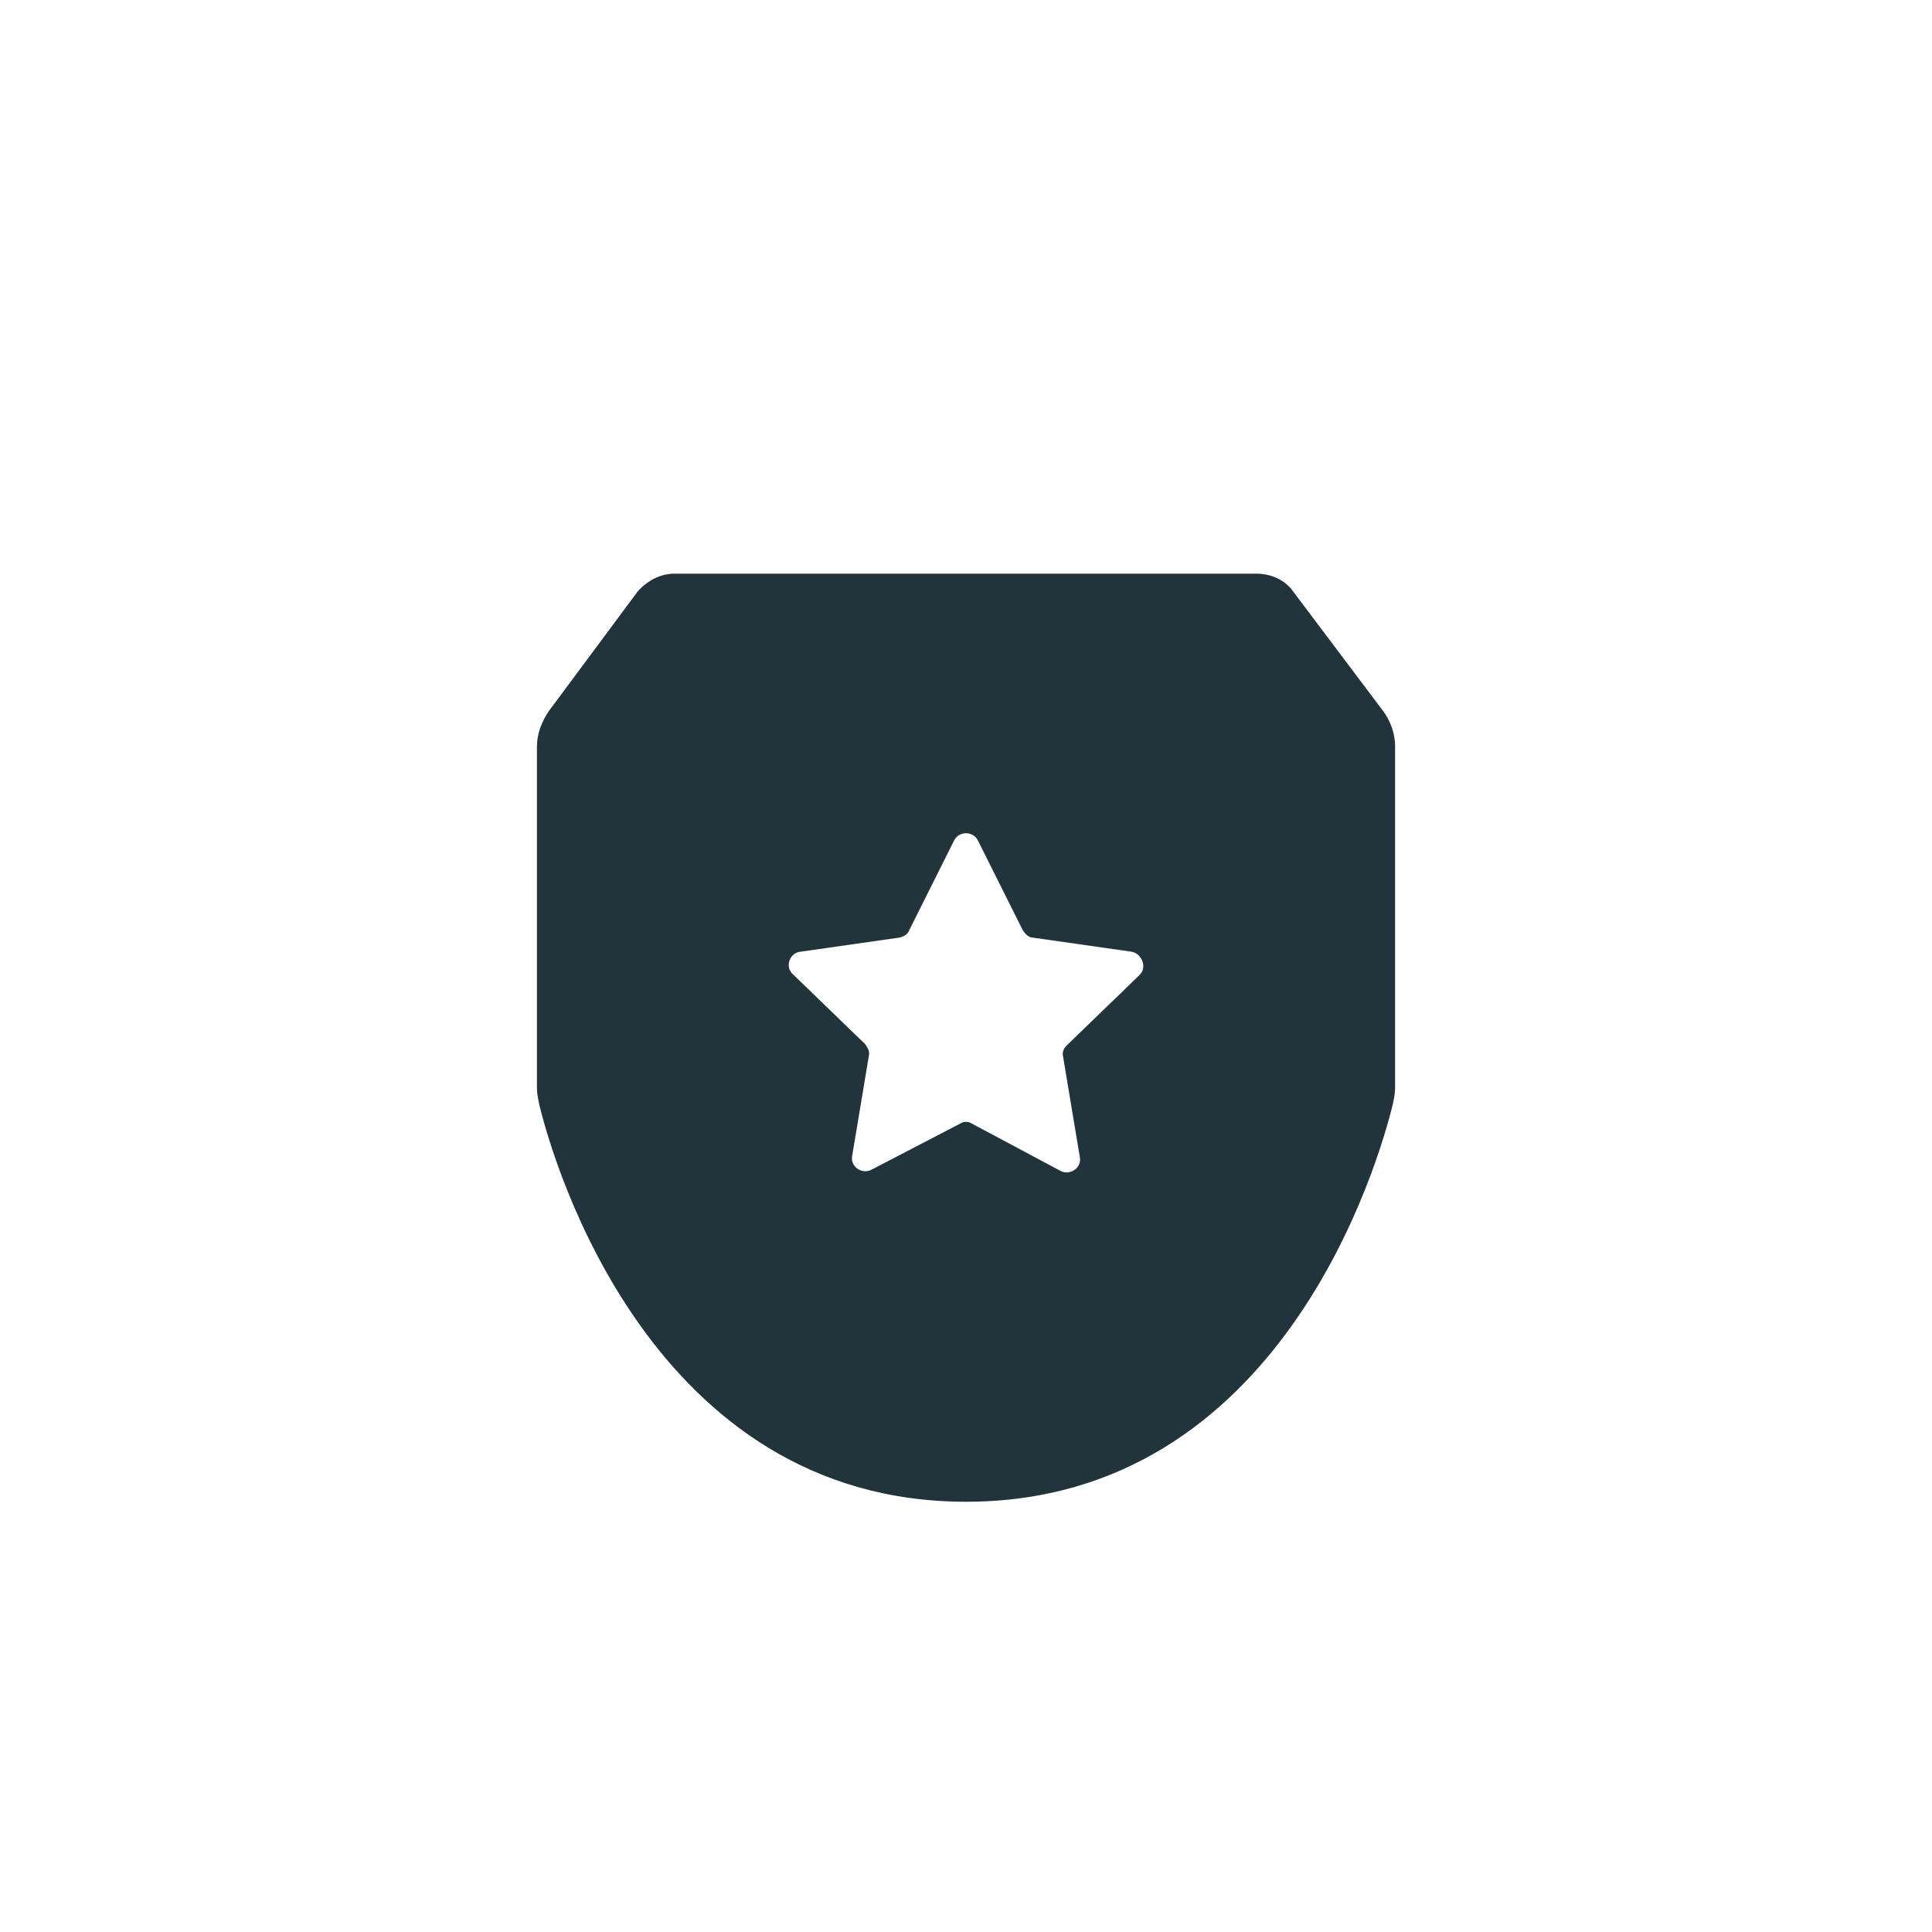 <?xml version="1.0" encoding="utf-8"?>
<!-- Generator: Adobe Illustrator 25.2.3, SVG Export Plug-In . SVG Version: 6.00 Build 0)  -->
<svg version="1.1" id="圖層_1" xmlns="http://www.w3.org/2000/svg" xmlns:xlink="http://www.w3.org/1999/xlink" x="0px" y="0px"
	 width="163px" height="163px" viewBox="0 0 163 163" style="enable-background:new 0 0 163 163;" xml:space="preserve">
<style type="text/css">
	.st0{fill:#21343C;}
</style>
<path class="st0" d="M116.7,60l-7.6-10.1c-0.7-1-1.9-1.5-3.1-1.5H81.5H56.9c-1.2,0-2.3,0.6-3.1,1.5L46.3,60c-0.6,0.9-1,1.9-1,3v28.8
	c0,0.5,0.1,0.9,0.2,1.4c1.2,5,9.5,33.5,36,33.5c26.6,0,34.8-28.6,36-33.5c0.1-0.5,0.2-0.9,0.2-1.4V62.9
	C117.7,61.9,117.3,60.8,116.7,60z M96.1,82.3L90,88.2c-0.3,0.3-0.4,0.6-0.3,1l1.4,8.4c0.2,0.9-0.8,1.6-1.6,1.2l-7.5-4
	c-0.3-0.2-0.7-0.2-1,0l-7.5,3.9c-0.8,0.4-1.8-0.3-1.6-1.2l1.4-8.4c0.1-0.4-0.1-0.7-0.3-1l-6.1-5.9c-0.7-0.6-0.3-1.8,0.6-1.9l8.4-1.2
	c0.4-0.1,0.7-0.3,0.8-0.6l3.8-7.6c0.4-0.8,1.6-0.8,2,0l3.8,7.6c0.2,0.3,0.5,0.6,0.8,0.6l8.4,1.2C96.4,80.5,96.8,81.7,96.1,82.3z"/>
</svg>

